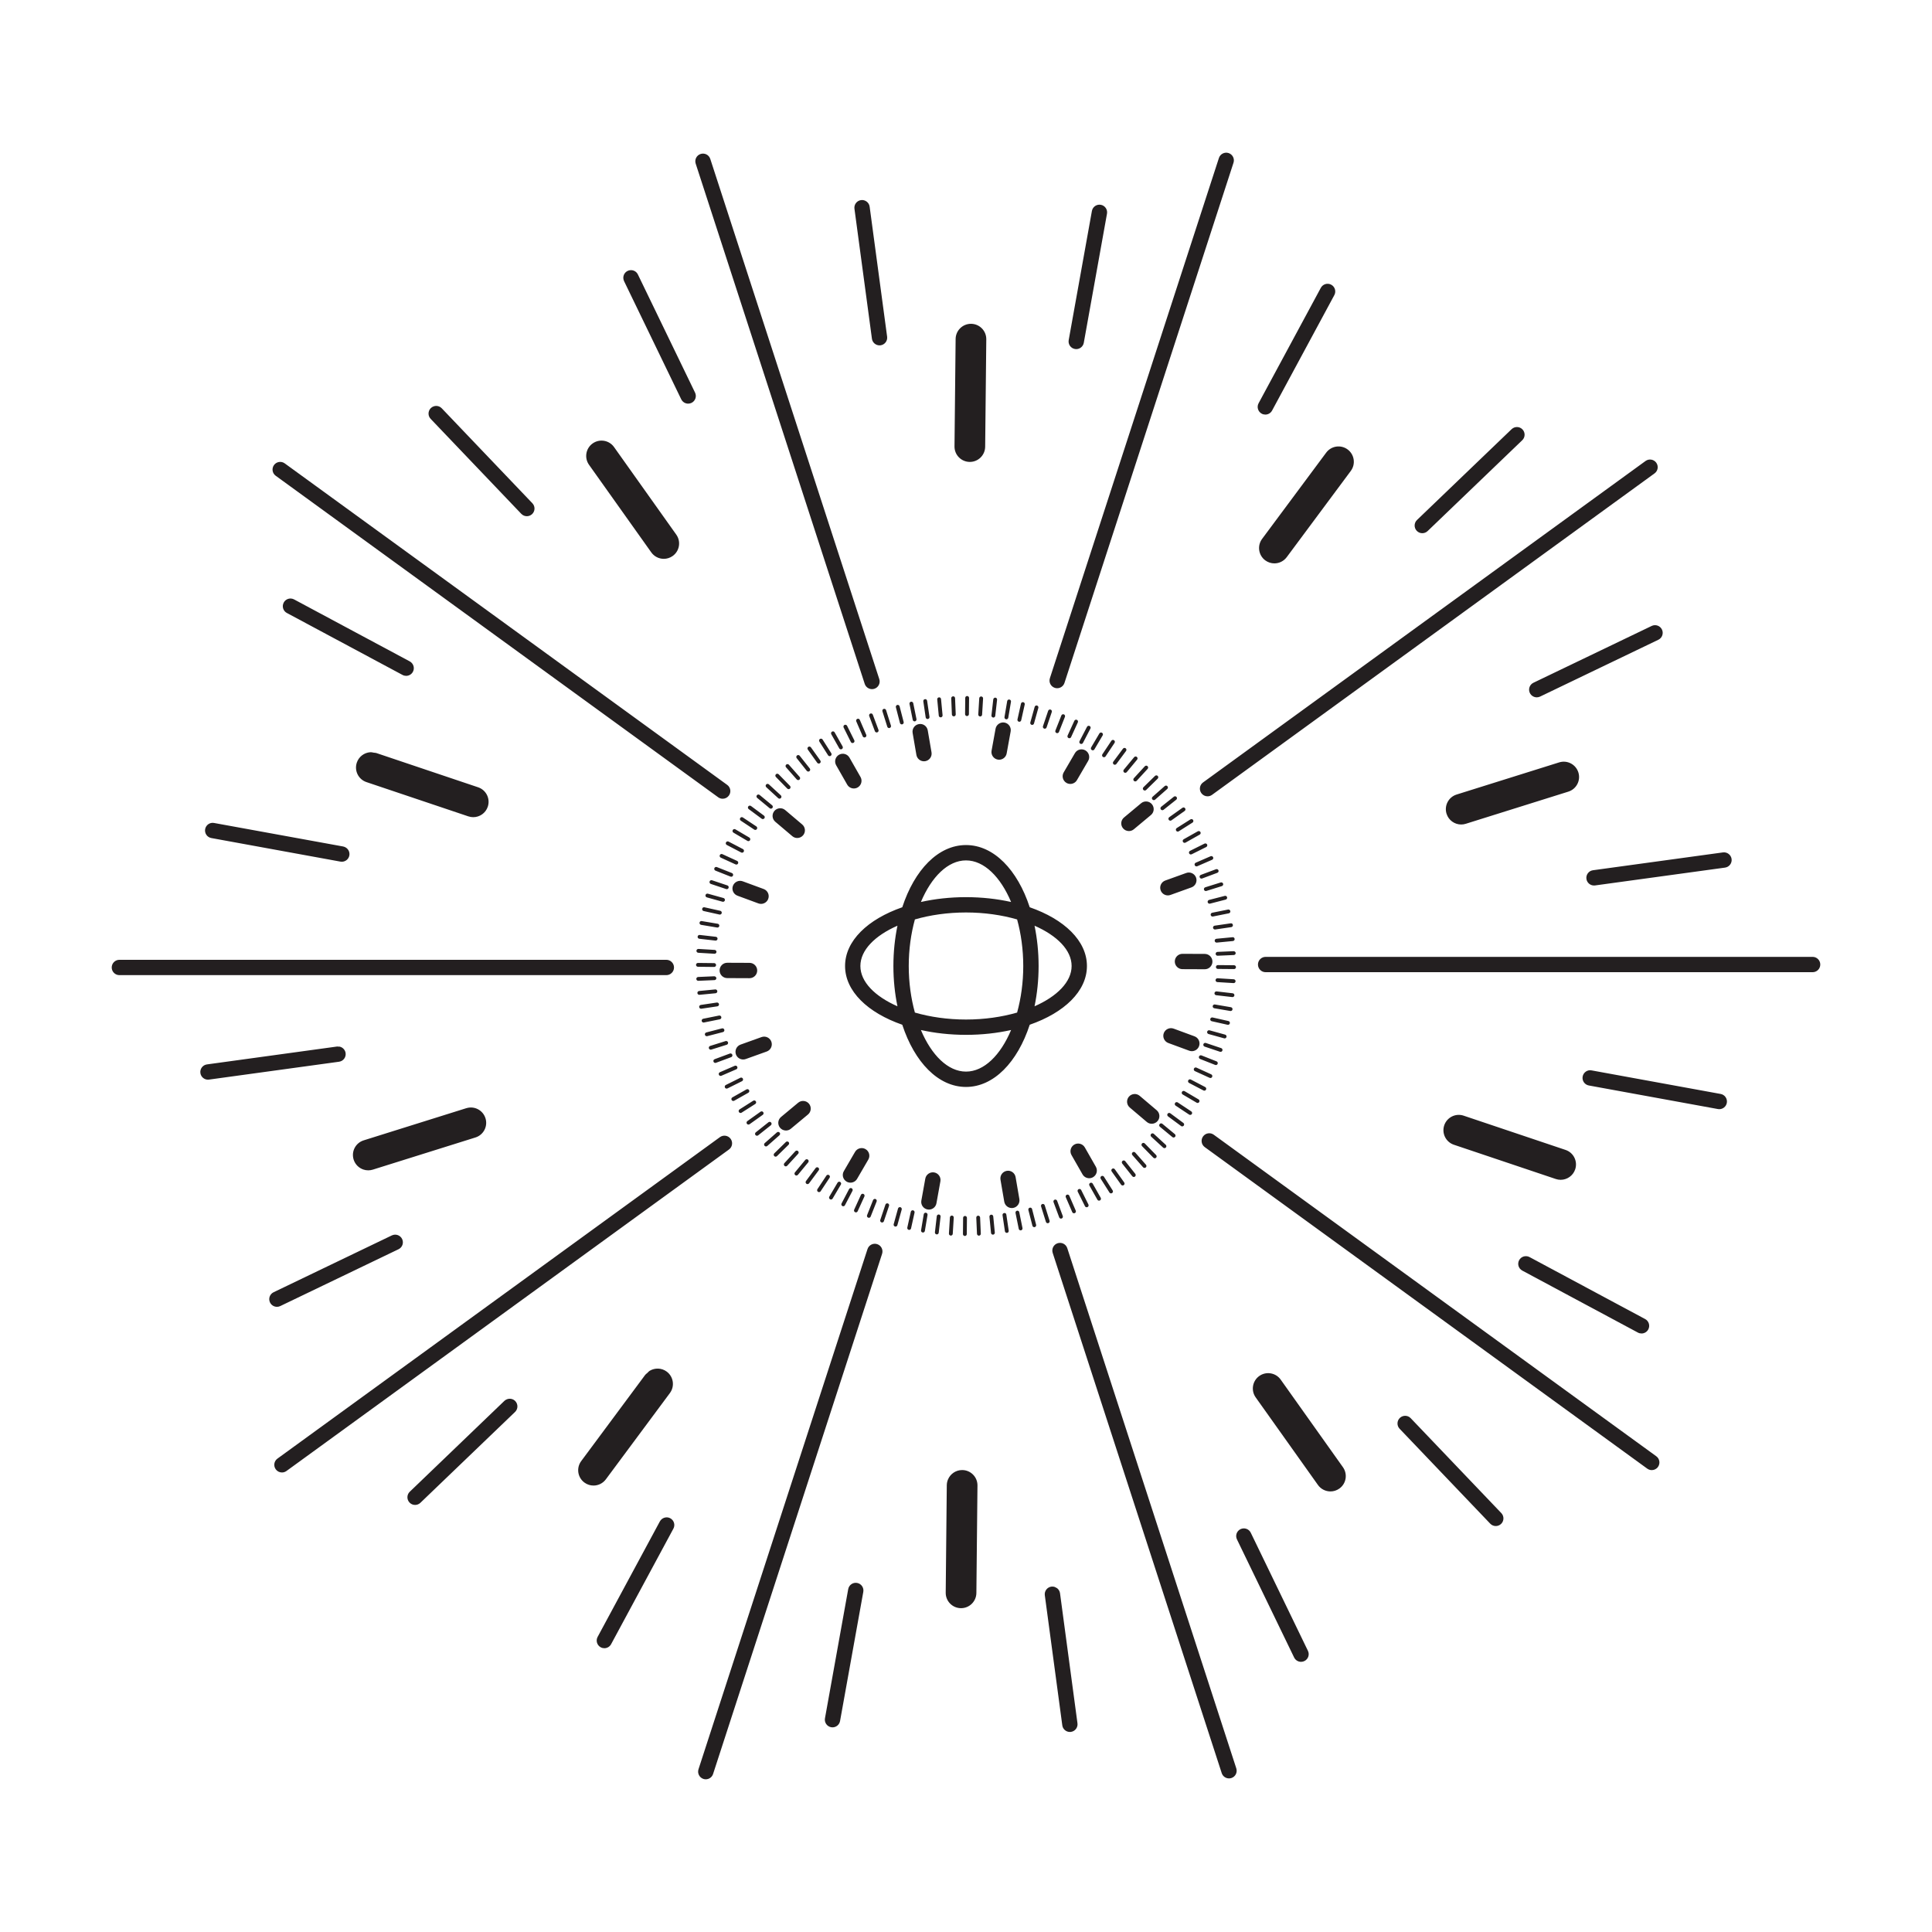 <?xml version="1.0" encoding="utf-8"?>
<!-- Generator: Adobe Illustrator 16.0.0, SVG Export Plug-In . SVG Version: 6.00 Build 0)  -->
<!DOCTYPE svg PUBLIC "-//W3C//DTD SVG 1.1//EN" "http://www.w3.org/Graphics/SVG/1.1/DTD/svg11.dtd">
<svg version="1.1" id="Layer_1" xmlns="http://www.w3.org/2000/svg" xmlns:xlink="http://www.w3.org/1999/xlink" x="0px" y="0px"
	 width="126px" height="126px" viewBox="0 0 126 126" enable-background="new 0 0 126 126" xml:space="preserve">
<path fill="#231F20" d="M17.98,31.027c-0.224-0.162-0.272-0.475-0.11-0.698c0.163-0.224,0.476-0.271,0.698-0.11l28.858,20.969
	c0.224,0.162,0.272,0.475,0.11,0.698c-0.098,0.135-0.25,0.206-0.404,0.206c-0.103,0-0.205-0.031-0.294-0.096L17.98,31.027z
	 M56.394,44.598c0.068,0.211,0.265,0.346,0.476,0.346c0.051,0,0.104-0.008,0.154-0.024c0.263-0.085,0.406-0.368,0.321-0.63
	L46.322,10.363c-0.085-0.263-0.366-0.406-0.63-0.321c-0.263,0.085-0.406,0.368-0.321,0.63L56.394,44.598z M68.792,44.86
	c0.051,0.017,0.104,0.024,0.154,0.024c0.211,0,0.407-0.134,0.476-0.346l11.024-33.926c0.085-0.262-0.059-0.544-0.321-0.63
	c-0.262-0.084-0.545,0.059-0.63,0.321L68.471,44.23C68.386,44.493,68.529,44.775,68.792,44.86z M78.349,51.728
	c0.098,0.135,0.25,0.206,0.404,0.206c0.103,0,0.205-0.031,0.294-0.096l28.859-20.965c0.224-0.162,0.272-0.475,0.11-0.698
	s-0.476-0.272-0.698-0.11L78.459,51.029C78.235,51.191,78.187,51.504,78.349,51.728z M118.214,62.404H82.541
	c-0.276,0-0.5,0.224-0.5,0.5s0.224,0.5,0.5,0.5h35.673c0.276,0,0.5-0.224,0.5-0.5S118.49,62.404,118.214,62.404z M79.159,74.004
	c-0.222-0.162-0.535-0.115-0.698,0.11c-0.162,0.224-0.113,0.536,0.11,0.698l28.859,20.969c0.089,0.064,0.191,0.096,0.294,0.096
	c0.154,0,0.307-0.071,0.404-0.206c0.162-0.224,0.113-0.536-0.11-0.698L79.159,74.004z M69.605,81.402
	c-0.085-0.262-0.366-0.406-0.63-0.321c-0.263,0.085-0.406,0.368-0.321,0.63l11.023,33.926c0.068,0.211,0.265,0.346,0.476,0.346
	c0.051,0,0.104-0.008,0.154-0.024c0.263-0.085,0.406-0.368,0.321-0.63L69.605,81.402z M57.207,81.14
	c-0.262-0.086-0.545,0.059-0.63,0.321l-11.023,33.926c-0.085,0.262,0.059,0.544,0.321,0.63c0.051,0.017,0.104,0.024,0.154,0.024
	c0.211,0,0.407-0.134,0.476-0.346L57.528,81.77C57.613,81.507,57.47,81.225,57.207,81.14z M47.65,74.271
	c-0.162-0.224-0.476-0.271-0.698-0.11L18.094,95.127c-0.224,0.162-0.272,0.475-0.11,0.698c0.098,0.135,0.25,0.206,0.404,0.206
	c0.103,0,0.205-0.031,0.294-0.096L47.54,74.969C47.764,74.807,47.813,74.494,47.65,74.271z M43.957,63.096
	c0-0.276-0.224-0.5-0.5-0.5H7.786c-0.276,0-0.5,0.224-0.5,0.5s0.224,0.5,0.5,0.5h35.671C43.733,63.596,43.957,63.372,43.957,63.096z
	 M23.063,75.625c0.101,0.32,0.348,0.555,0.645,0.652c0.099,0.032,0.203,0.049,0.31,0.049c0.099,0,0.199-0.015,0.299-0.046
	l6.69-2.097c0.527-0.165,0.82-0.726,0.655-1.253s-0.725-0.823-1.253-0.655l-0.002,0c-0.001,0-0.002,0-0.003,0l-6.686,2.096
	c-0.132,0.041-0.249,0.107-0.348,0.191c-0.198,0.168-0.324,0.408-0.349,0.667C23.01,75.358,23.022,75.493,23.063,75.625z
	 M23.898,51.006l6.642,2.234c0.002,0,0.004,0,0.006,0.001l0,0c0.105,0.036,0.213,0.053,0.318,0.053c0.418,0,0.808-0.264,0.948-0.682
	c0.176-0.523-0.106-1.091-0.63-1.267l-3.368-1.133l-3.277-1.103c-0.049-0.016-0.098-0.01-0.147-0.019
	c-0.083-0.014-0.166-0.037-0.247-0.031c-0.39,0.029-0.74,0.286-0.873,0.678C23.094,50.263,23.375,50.83,23.898,51.006z
	 M42.475,36.025c0.195,0.274,0.504,0.421,0.816,0.421c0.2,0,0.402-0.06,0.578-0.185c0.45-0.32,0.556-0.944,0.236-1.394l-4.059-5.711
	c-0.32-0.45-0.944-0.555-1.395-0.236c-0.45,0.32-0.556,0.944-0.236,1.394L42.475,36.025z M63.239,30.125c0.004,0,0.008,0,0.011,0
	c0.548,0,0.994-0.441,1-0.99l0.073-7.007c0.006-0.552-0.438-1.004-0.989-1.01c-0.004,0-0.008,0-0.011,0c-0.548,0-0.994,0.441-1,0.99
	l-0.073,7.007C62.244,29.667,62.688,30.119,63.239,30.125z M82.31,35.146c-0.329,0.443-0.237,1.069,0.206,1.399
	c0.18,0.133,0.389,0.197,0.596,0.197c0.306,0,0.607-0.14,0.804-0.404l4.18-5.626c0.329-0.443,0.237-1.069-0.206-1.399
	c-0.444-0.33-1.07-0.236-1.399,0.207L82.31,35.146z M101.684,49.721l-6.689,2.097c-0.527,0.165-0.82,0.726-0.655,1.253
	c0.134,0.427,0.528,0.701,0.954,0.701c0.099,0,0.199-0.015,0.299-0.046l6.689-2.097c0.527-0.165,0.82-0.726,0.655-1.253
	C102.771,49.849,102.212,49.555,101.684,49.721z M102.101,74.995l-6.645-2.234c-0.522-0.176-1.09,0.106-1.267,0.629
	c-0.176,0.523,0.106,1.091,0.63,1.267l6.645,2.234c0.105,0.036,0.213,0.053,0.318,0.053c0.418,0,0.808-0.264,0.948-0.682
	C102.906,75.738,102.624,75.17,102.101,74.995z M87.583,95.687l-1.443-2.03l-2.617-3.683c-0.16-0.225-0.396-0.364-0.649-0.406
	c-0.252-0.043-0.521,0.01-0.746,0.17c-0.45,0.32-0.556,0.944-0.236,1.395l4.062,5.714c0.195,0.274,0.504,0.42,0.816,0.42
	c0.2,0,0.402-0.06,0.578-0.185c0.226-0.16,0.364-0.396,0.407-0.648C87.796,96.181,87.742,95.912,87.583,95.687z M62.758,95.873
	c-0.003,0-0.007,0-0.01,0c-0.411,0-0.765,0.249-0.918,0.604c-0.052,0.119-0.082,0.25-0.083,0.387l-0.07,7.007
	c-0.006,0.552,0.438,1.005,0.99,1.01c0.003,0,0.007,0,0.01,0c0.548,0,0.994-0.441,1-0.99l0.071-7.009
	C63.754,96.331,63.311,95.879,62.758,95.873z M43.689,90.852c0.329-0.443,0.236-1.07-0.207-1.399
	c-0.332-0.247-0.768-0.256-1.104-0.057c-0.063,0.038-0.113,0.099-0.169,0.152c-0.041,0.039-0.09,0.065-0.125,0.112v0
	c-0.001,0-0.002,0.001-0.002,0.001l-4.177,5.627c-0.165,0.222-0.224,0.489-0.187,0.742c0.038,0.253,0.172,0.492,0.394,0.657
	c0.179,0.133,0.388,0.197,0.595,0.197c0.306,0,0.607-0.14,0.804-0.404L43.689,90.852z M18.708,39.976l7.544,4.042
	c0.075,0.04,0.156,0.059,0.236,0.059c0.178,0,0.351-0.096,0.44-0.264c0.099-0.184,0.07-0.401-0.054-0.553
	c-0.041-0.051-0.093-0.096-0.154-0.128l-7.54-4.039c-0.061-0.032-0.125-0.051-0.189-0.057c-0.193-0.018-0.39,0.079-0.487,0.262
	c-0.033,0.061-0.052,0.125-0.058,0.19C18.429,39.683,18.525,39.878,18.708,39.976z M70.101,22.76c0.03,0.005,0.061,0.008,0.09,0.008
	c0.237,0,0.447-0.17,0.491-0.412l1.513-8.419c0.049-0.272-0.132-0.532-0.403-0.581c-0.275-0.047-0.531,0.132-0.581,0.404
	l-1.513,8.419C69.648,22.452,69.829,22.711,70.101,22.76z M92.758,34.774c0.125,0,0.249-0.046,0.347-0.139l6.172-5.924
	c0.199-0.191,0.205-0.508,0.014-0.707c-0.19-0.2-0.507-0.205-0.707-0.015l-6.172,5.924c-0.199,0.191-0.205,0.508-0.014,0.707
	C92.495,34.723,92.626,34.774,92.758,34.774z M103.462,57.318c0.034,0.25,0.248,0.432,0.494,0.432c0.023,0,0.046-0.001,0.069-0.004
	l8.478-1.163c0.273-0.038,0.465-0.29,0.427-0.563c-0.038-0.274-0.295-0.465-0.563-0.428l-8.478,1.163
	C103.615,56.792,103.424,57.045,103.462,57.318z M99.074,82.187c-0.131,0.244-0.039,0.546,0.204,0.677l7.542,4.043
	c0.075,0.04,0.156,0.059,0.236,0.059c0.178,0,0.351-0.096,0.44-0.264c0.131-0.244,0.039-0.546-0.204-0.677l-7.542-4.043
	C99.509,81.853,99.204,81.943,99.074,82.187z M81.571,99.959c-0.121-0.249-0.418-0.35-0.668-0.232
	c-0.249,0.121-0.353,0.419-0.232,0.668l3.729,7.703c0.087,0.178,0.265,0.282,0.45,0.282c0.073,0,0.147-0.016,0.218-0.05
	c0.249-0.121,0.353-0.419,0.232-0.668L81.571,99.959z M55.899,103.235c-0.273-0.049-0.532,0.132-0.581,0.404l-1.516,8.425
	c-0.049,0.271,0.132,0.532,0.403,0.581c0.03,0.005,0.06,0.008,0.09,0.008c0.237,0,0.447-0.169,0.491-0.412l1.516-8.423v-0.001l0,0
	C56.352,103.544,56.171,103.284,55.899,103.235z M33.066,91.256c-0.063,0.023-0.121,0.058-0.172,0.106l-6.17,5.925
	c-0.199,0.191-0.205,0.508-0.014,0.707c0.098,0.103,0.229,0.154,0.36,0.154c0.125,0,0.249-0.046,0.347-0.139l6.174-5.926
	c0.199-0.191,0.205-0.508,0.014-0.707C33.463,91.226,33.249,91.187,33.066,91.256z M22.54,68.68
	c-0.028-0.208-0.183-0.368-0.372-0.417c-0.032-0.009-0.066-0.004-0.101-0.005c-0.03-0.001-0.06-0.01-0.091-0.005h-0.001
	c0,0-0.001,0-0.002,0l-8.477,1.165c-0.273,0.037-0.465,0.29-0.427,0.563c0.034,0.25,0.249,0.432,0.494,0.432
	c0.023,0,0.046-0.001,0.069-0.005l8.479-1.165C22.387,69.206,22.578,68.953,22.54,68.68z M40.701,18.337l3.726,7.702
	c0,0,0.001,0.001,0.001,0.001l0.002,0.003c0.087,0.178,0.265,0.282,0.45,0.282c0.073,0,0.147-0.016,0.218-0.05
	c0.249-0.121,0.353-0.419,0.232-0.668l-3.729-7.707c-0.09-0.187-0.28-0.291-0.476-0.281c-0.064,0.003-0.13,0.019-0.192,0.049
	c-0.187,0.09-0.292,0.281-0.281,0.476C40.655,18.21,40.671,18.275,40.701,18.337z M68.936,103.574
	c-0.014-0.01-0.031-0.014-0.046-0.022c-0.04-0.024-0.08-0.049-0.125-0.062c-0.063-0.018-0.129-0.023-0.196-0.015
	c-0.273,0.037-0.466,0.289-0.429,0.562l1.14,8.483c0.033,0.251,0.248,0.434,0.494,0.434c0.022,0,0.045-0.001,0.067-0.004
	c0.273-0.037,0.466-0.289,0.429-0.562l-1.138-8.482C69.113,103.768,69.039,103.652,68.936,103.574z M57.36,22.524
	c0.022,0,0.045-0.001,0.067-0.004c0.273-0.037,0.466-0.289,0.429-0.562l-1.14-8.479c-0.036-0.275-0.293-0.465-0.562-0.429
	c-0.273,0.037-0.466,0.289-0.429,0.562l1.14,8.479C56.899,22.342,57.114,22.524,57.36,22.524z M82.285,26.978
	c0.075,0.041,0.157,0.06,0.237,0.06c0.178,0,0.35-0.095,0.44-0.263l4.06-7.53c0.131-0.243,0.04-0.546-0.203-0.677
	c-0.242-0.133-0.546-0.041-0.678,0.203l-4.06,7.53C81.951,26.544,82.042,26.847,82.285,26.978z M107.72,40.821l-7.713,3.706
	c-0.249,0.12-0.354,0.418-0.234,0.667c0.087,0.179,0.266,0.284,0.451,0.284c0.073,0,0.146-0.016,0.217-0.049l7.713-3.706
	c0.249-0.12,0.354-0.418,0.234-0.667C108.268,40.806,107.969,40.703,107.72,40.821z M112.217,71.345l-8.419-1.537
	c-0.269-0.055-0.532,0.13-0.582,0.402c-0.049,0.271,0.131,0.532,0.402,0.582l8.419,1.537c0.03,0.006,0.061,0.008,0.091,0.008
	c0.236,0,0.447-0.169,0.491-0.41C112.668,71.655,112.488,71.394,112.217,71.345z M92.002,92.49c-0.189-0.2-0.506-0.207-0.707-0.017
	c-0.199,0.191-0.207,0.507-0.016,0.707l5.91,6.19c0.098,0.103,0.229,0.155,0.361,0.155c0.124,0,0.248-0.046,0.346-0.138
	c0.199-0.191,0.207-0.507,0.016-0.707L92.002,92.49z M43.715,99.018c-0.181-0.098-0.398-0.071-0.552,0.052
	c-0.052,0.041-0.096,0.092-0.129,0.154l-4.059,7.531c-0.131,0.243-0.04,0.546,0.203,0.677c0.075,0.041,0.157,0.06,0.237,0.06
	c0.178,0,0.35-0.095,0.44-0.263l4.062-7.534C44.049,99.452,43.958,99.149,43.715,99.018z M18.277,85.179l7.715-3.708
	c0.249-0.12,0.354-0.418,0.233-0.667s-0.417-0.352-0.667-0.234l-0.001,0c0,0-0.001,0-0.002,0l-7.712,3.707
	c-0.249,0.12-0.354,0.418-0.233,0.667c0.086,0.179,0.265,0.283,0.45,0.283C18.134,85.229,18.207,85.213,18.277,85.179z
	 M13.782,54.655l8.42,1.537c0.03,0.006,0.061,0.008,0.091,0.008c0.236,0,0.447-0.169,0.491-0.41
	c0.036-0.204-0.056-0.401-0.219-0.508c-0.056-0.037-0.118-0.064-0.188-0.077l-8.416-1.533c-0.269-0.053-0.532,0.129-0.582,0.402
	C13.331,54.346,13.511,54.606,13.782,54.655z M28.087,27.318l5.907,6.19c0,0,0.001,0,0.002,0.001l0.002,0.002
	c0.098,0.103,0.229,0.155,0.361,0.155c0.124,0,0.248-0.046,0.345-0.138c0.2-0.191,0.208-0.507,0.017-0.707l-5.911-6.193
	c-0.095-0.1-0.222-0.152-0.35-0.155c-0.063-0.001-0.128,0.009-0.188,0.033c-0.062,0.023-0.119,0.058-0.169,0.105
	c-0.149,0.143-0.191,0.357-0.122,0.539C28.004,27.211,28.039,27.269,28.087,27.318z M46.945,55.767
	c-0.029,0.063-0.002,0.137,0.062,0.166l0.963,0.441c0.017,0.008,0.034,0.011,0.052,0.011c0.047,0,0.093-0.027,0.113-0.073
	c0.029-0.063,0.002-0.137-0.062-0.166l-0.963-0.441C47.05,55.677,46.974,55.705,46.945,55.767z M50.604,50.495
	c-0.049,0.048-0.05,0.127-0.002,0.177l0.74,0.757c0.025,0.025,0.058,0.038,0.09,0.038c0.031,0,0.063-0.012,0.088-0.036
	c0.049-0.048,0.05-0.127,0.002-0.177l-0.74-0.757C50.731,50.448,50.654,50.447,50.604,50.495z M56.379,48.095
	c0.017,0,0.033-0.003,0.05-0.01c0.063-0.027,0.093-0.101,0.065-0.164l-0.42-0.973c-0.027-0.064-0.1-0.092-0.165-0.065
	c-0.063,0.027-0.093,0.101-0.065,0.164l0.42,0.973C56.284,48.066,56.331,48.095,56.379,48.095z M62.205,46.719
	c0.002,0,0.003,0,0.005,0c0.069-0.003,0.123-0.061,0.12-0.13l-0.043-1.057c-0.004-0.069-0.054-0.126-0.13-0.12
	c-0.069,0.003-0.123,0.061-0.12,0.13l0.043,1.057C62.083,46.666,62.139,46.719,62.205,46.719z M68.098,47.518
	c0.014,0.004,0.026,0.006,0.04,0.006c0.052,0,0.101-0.033,0.118-0.085l0.339-1.003c0.022-0.065-0.013-0.136-0.078-0.159
	c-0.063-0.02-0.136,0.013-0.158,0.079l-0.339,1.003C67.997,47.425,68.032,47.496,68.098,47.518z M73.966,49.381l-0.675,0.815
	c-0.044,0.053-0.036,0.132,0.017,0.176c0.023,0.02,0.052,0.029,0.08,0.029c0.036,0,0.071-0.016,0.097-0.045l0.675-0.815
	c0.044-0.053,0.036-0.132-0.017-0.176C74.089,49.32,74.011,49.328,73.966,49.381z M78.118,54.215l-0.922,0.52
	c-0.06,0.034-0.081,0.11-0.048,0.17c0.023,0.041,0.065,0.063,0.109,0.063c0.021,0,0.042-0.005,0.062-0.016l0.922-0.52
	c0.06-0.034,0.081-0.11,0.048-0.17C78.255,54.204,78.18,54.182,78.118,54.215z M80.263,60.217l-1.047,0.153
	c-0.067,0.01-0.115,0.073-0.105,0.142c0.01,0.062,0.063,0.107,0.124,0.107c0.006,0,0.012,0,0.019-0.001l1.047-0.153
	c0.067-0.01,0.115-0.073,0.105-0.142C80.395,60.255,80.341,60.205,80.263,60.217z M80.086,66.836c0.058,0,0.108-0.04,0.122-0.098
	c0.015-0.067-0.027-0.134-0.095-0.149l-1.033-0.232c-0.063-0.014-0.134,0.028-0.149,0.095c-0.015,0.067,0.027,0.134,0.095,0.149
	l1.033,0.232C80.067,66.835,80.077,66.836,80.086,66.836z M77.623,72.712c0.04,0,0.08-0.02,0.104-0.056
	c0.038-0.057,0.022-0.135-0.035-0.173l-0.883-0.585c-0.059-0.039-0.136-0.023-0.174,0.035c-0.038,0.057-0.022,0.135,0.035,0.173
	l0.883,0.585C77.575,72.705,77.6,72.712,77.623,72.712z M73.216,77.314c0.025,0,0.051-0.007,0.072-0.023
	c0.057-0.04,0.069-0.118,0.029-0.174l-0.612-0.861c-0.041-0.058-0.12-0.069-0.174-0.03c-0.057,0.04-0.069,0.118-0.029,0.174
	l0.612,0.861C73.139,77.296,73.177,77.314,73.216,77.314z M67.158,78.762c-0.066,0.017-0.107,0.085-0.09,0.152l0.263,1.025
	c0.015,0.056,0.065,0.094,0.121,0.094c0.01,0,0.021-0.001,0.031-0.004c0.066-0.017,0.107-0.085,0.09-0.152l-0.263-1.025
	C67.293,78.785,67.229,78.744,67.158,78.762z M61.233,79.206c-0.067-0.007-0.131,0.041-0.139,0.11l-0.121,1.05
	c-0.008,0.068,0.041,0.13,0.109,0.138c0.005,0,0.01,0.001,0.015,0.001c0.063,0,0.117-0.047,0.124-0.111l0.121-1.05
	C61.351,79.276,61.302,79.214,61.233,79.206z M54.995,78.669c0.045,0,0.089-0.024,0.11-0.067l0.491-0.938
	c0.032-0.061,0.009-0.137-0.053-0.169c-0.06-0.032-0.137-0.008-0.168,0.053l-0.491,0.938c-0.032,0.061-0.009,0.137,0.053,0.169
	C54.956,78.665,54.976,78.669,54.995,78.669z M49.957,74.768c0.029,0,0.059-0.01,0.083-0.031l0.793-0.698
	c0.052-0.045,0.057-0.125,0.011-0.176c-0.046-0.053-0.125-0.057-0.177-0.011l-0.793,0.698c-0.052,0.045-0.057,0.125-0.011,0.176
	C49.888,74.753,49.923,74.768,49.957,74.768z M46.694,69.313l0.992-0.368c0.064-0.024,0.098-0.096,0.073-0.161
	c-0.024-0.064-0.096-0.099-0.161-0.074l-0.992,0.368c-0.064,0.024-0.098,0.096-0.073,0.161c0.019,0.05,0.066,0.082,0.117,0.082
	C46.665,69.32,46.68,69.318,46.694,69.313z M45.517,63.05l1.057,0.012h0.001c0.068,0,0.124-0.055,0.125-0.124
	c0.001-0.069-0.055-0.125-0.124-0.126L45.519,62.8h-0.001c-0.068,0-0.124,0.055-0.125,0.124
	C45.392,62.993,45.447,63.049,45.517,63.05z M46.589,56.618c-0.025,0.064,0.006,0.137,0.07,0.162l0.984,0.39
	c0.015,0.006,0.03,0.009,0.046,0.009c0.05,0,0.097-0.03,0.116-0.079c0.025-0.064-0.006-0.137-0.07-0.162l-0.984-0.39
	C46.69,56.523,46.615,56.554,46.589,56.618z M49.967,51.162c-0.047,0.051-0.044,0.13,0.007,0.177l0.779,0.716
	c0.024,0.022,0.055,0.033,0.085,0.033c0.034,0,0.067-0.014,0.092-0.041c0.047-0.051,0.044-0.13-0.007-0.177l-0.779-0.716
	C50.092,51.108,50.014,51.111,49.967,51.162z M55.602,48.46c0.019,0,0.038-0.004,0.056-0.013c0.062-0.031,0.087-0.105,0.057-0.167
	l-0.471-0.946c-0.031-0.062-0.106-0.085-0.168-0.056c-0.062,0.031-0.087,0.105-0.057,0.167l0.471,0.946
	C55.512,48.435,55.556,48.46,55.602,48.46z M61.348,46.783c0.004,0,0.008,0,0.012,0c0.068-0.006,0.119-0.067,0.112-0.136l-0.1-1.054
	c-0.007-0.069-0.066-0.125-0.136-0.113c-0.068,0.006-0.119,0.067-0.112,0.136l0.1,1.054C61.229,46.735,61.284,46.783,61.348,46.783z
	 M67.281,47.272c0.011,0.003,0.022,0.004,0.033,0.004c0.055,0,0.104-0.036,0.12-0.091l0.284-1.018
	c0.019-0.066-0.02-0.136-0.087-0.154c-0.065-0.019-0.135,0.021-0.153,0.087l-0.284,1.018C67.176,47.184,67.214,47.253,67.281,47.272
	z M73.237,48.827l-0.631,0.849c-0.041,0.056-0.029,0.134,0.026,0.175c0.022,0.017,0.048,0.025,0.074,0.025
	c0.038,0,0.076-0.018,0.101-0.05l0.631-0.849c0.041-0.056,0.029-0.134-0.026-0.175C73.357,48.76,73.279,48.771,73.237,48.827z
	 M77.638,53.438l-0.894,0.566c-0.058,0.037-0.075,0.114-0.038,0.172c0.023,0.038,0.064,0.058,0.105,0.058
	c0.023,0,0.046-0.006,0.067-0.02l0.894-0.566c0.058-0.037,0.075-0.114,0.038-0.172C77.774,53.417,77.697,53.402,77.638,53.438z
	 M80.093,59.318l-1.037,0.208c-0.067,0.014-0.111,0.08-0.098,0.147c0.012,0.06,0.063,0.101,0.122,0.101
	c0.008,0,0.017-0.001,0.024-0.002l1.037-0.208c0.067-0.014,0.111-0.08,0.098-0.147S80.156,59.306,80.093,59.318z M80.257,65.936
	c0.06,0,0.113-0.043,0.123-0.104c0.012-0.068-0.034-0.133-0.103-0.144l-1.043-0.178c-0.066-0.014-0.133,0.034-0.144,0.102
	c-0.012,0.068,0.034,0.133,0.103,0.144l1.043,0.178C80.243,65.935,80.25,65.936,80.257,65.936z M78.104,71.932
	c0.043,0,0.084-0.022,0.107-0.062c0.035-0.06,0.016-0.136-0.044-0.171l-0.91-0.536c-0.06-0.035-0.137-0.015-0.171,0.044
	c-0.035,0.06-0.016,0.136,0.044,0.171l0.91,0.536C78.06,71.926,78.082,71.932,78.104,71.932z M73.943,76.76
	c0.027,0,0.055-0.009,0.077-0.027c0.055-0.043,0.063-0.122,0.021-0.176l-0.656-0.828c-0.042-0.055-0.121-0.063-0.175-0.021
	c-0.055,0.043-0.063,0.122-0.021,0.176l0.656,0.828C73.87,76.744,73.906,76.76,73.943,76.76z M68.331,79.776
	c0.013,0,0.025-0.002,0.037-0.006c0.066-0.021,0.103-0.091,0.082-0.157l-0.316-1.009c-0.021-0.066-0.096-0.101-0.156-0.082
	c-0.066,0.021-0.103,0.091-0.082,0.157l0.316,1.009C68.229,79.742,68.278,79.776,68.331,79.776z M61.951,79.393l-0.065,1.056
	c-0.004,0.069,0.049,0.128,0.117,0.133c0.003,0,0.005,0,0.008,0c0.065,0,0.121-0.051,0.125-0.117l0.065-1.056
	c0.004-0.069-0.049-0.128-0.117-0.133C62.016,79.277,61.956,79.323,61.951,79.393z M56.147,77.927l-0.44,0.964
	c-0.029,0.063-0.001,0.137,0.062,0.166c0.017,0.008,0.034,0.011,0.052,0.011c0.047,0,0.093-0.027,0.113-0.073l0.44-0.964
	c0.029-0.063,0.001-0.137-0.062-0.166C56.252,77.836,56.176,77.863,56.147,77.927z M50.584,75.435c0.031,0,0.063-0.012,0.088-0.036
	l0.756-0.741c0.049-0.048,0.05-0.127,0.001-0.177c-0.048-0.049-0.127-0.05-0.177-0.002l-0.756,0.741
	c-0.049,0.048-0.05,0.127-0.001,0.177C50.52,75.422,50.552,75.435,50.584,75.435z M46.998,70.168c0.017,0,0.033-0.003,0.05-0.01
	l0.971-0.42c0.063-0.027,0.093-0.101,0.064-0.165c-0.026-0.063-0.099-0.091-0.164-0.065l-0.971,0.42
	c-0.063,0.027-0.093,0.101-0.064,0.165C46.903,70.14,46.95,70.168,46.998,70.168z M45.537,63.966c0.002,0,0.004,0,0.006,0
	L46.6,63.92c0.068-0.003,0.122-0.062,0.119-0.13c-0.003-0.069-0.071-0.114-0.131-0.12l-1.057,0.046
	c-0.068,0.003-0.122,0.062-0.119,0.13C45.415,63.914,45.471,63.966,45.537,63.966z M46.278,57.488
	c-0.022,0.065,0.013,0.136,0.078,0.158l1.003,0.336c0.014,0.004,0.027,0.006,0.04,0.006c0.053,0,0.101-0.033,0.118-0.085
	c0.022-0.065-0.013-0.136-0.078-0.158l-1.003-0.336C46.366,57.386,46.301,57.423,46.278,57.488z M49.364,51.861
	c-0.044,0.053-0.036,0.132,0.017,0.176l0.815,0.674c0.023,0.02,0.052,0.029,0.08,0.029c0.036,0,0.071-0.016,0.097-0.045
	c0.044-0.053,0.036-0.132-0.017-0.176l-0.815-0.674C49.488,51.8,49.409,51.808,49.364,51.861z M54.734,48.806
	c0.023,0.041,0.065,0.063,0.109,0.063c0.021,0,0.042-0.005,0.062-0.016c0.06-0.034,0.081-0.11,0.048-0.17l-0.52-0.922
	c-0.034-0.06-0.108-0.081-0.171-0.047c-0.06,0.034-0.081,0.11-0.048,0.17L54.734,48.806z M60.494,46.893
	c0.006,0,0.012,0,0.019-0.001c0.068-0.01,0.115-0.073,0.105-0.142l-0.154-1.047c-0.011-0.068-0.068-0.12-0.143-0.105
	c-0.068,0.01-0.115,0.073-0.105,0.142l0.154,1.047C60.38,46.848,60.433,46.893,60.494,46.893z M66.451,47.069
	c0.009,0.002,0.019,0.003,0.027,0.003c0.058,0,0.109-0.04,0.122-0.098l0.23-1.031c0.015-0.067-0.027-0.134-0.095-0.149
	c-0.064-0.015-0.135,0.028-0.149,0.095l-0.23,1.031C66.342,46.987,66.384,47.054,66.451,47.069z M72.481,48.311l-0.586,0.88
	c-0.038,0.058-0.022,0.135,0.035,0.173c0.021,0.014,0.046,0.021,0.069,0.021c0.04,0,0.08-0.02,0.104-0.056l0.586-0.88
	c0.038-0.058,0.022-0.135-0.035-0.173C72.597,48.237,72.521,48.253,72.481,48.311z M77.116,52.683l-0.862,0.613
	c-0.057,0.04-0.069,0.118-0.029,0.174c0.024,0.035,0.063,0.053,0.102,0.053c0.025,0,0.051-0.007,0.072-0.023l0.862-0.613
	c0.057-0.04,0.069-0.118,0.029-0.174C77.249,52.655,77.17,52.643,77.116,52.683z M79.876,58.427l-1.024,0.264
	c-0.066,0.017-0.107,0.085-0.09,0.152c0.015,0.056,0.065,0.094,0.121,0.094c0.01,0,0.021-0.001,0.031-0.004l1.024-0.264
	c0.066-0.017,0.107-0.085,0.09-0.152C80.011,58.451,79.948,58.409,79.876,58.427z M80.504,64.918
	c0.008-0.069-0.041-0.131-0.109-0.139l-1.051-0.122c-0.065-0.006-0.131,0.041-0.139,0.109c-0.008,0.069,0.041,0.131,0.109,0.139
	l1.051,0.122c0.005,0,0.01,0.001,0.015,0.001C80.442,65.028,80.497,64.981,80.504,64.918z M78.543,71.13
	c0.045,0,0.089-0.024,0.11-0.067c0.032-0.062,0.009-0.137-0.053-0.169l-0.938-0.49c-0.061-0.031-0.137-0.008-0.168,0.053
	c-0.032,0.062-0.009,0.137,0.053,0.169l0.938,0.49C78.504,71.125,78.523,71.13,78.543,71.13z M74.643,76.168
	c0.029,0,0.059-0.01,0.083-0.031c0.052-0.046,0.057-0.125,0.011-0.176l-0.699-0.793c-0.046-0.053-0.124-0.057-0.177-0.011
	c-0.052,0.046-0.057,0.125-0.011,0.176l0.699,0.793C74.573,76.154,74.608,76.168,74.643,76.168z M68.782,78.24
	c-0.064,0.024-0.098,0.096-0.073,0.161l0.369,0.992c0.019,0.05,0.066,0.082,0.117,0.082c0.015,0,0.029-0.002,0.044-0.008
	c0.064-0.024,0.098-0.096,0.073-0.161l-0.369-0.992C68.919,78.249,68.848,78.215,68.782,78.24z M62.936,79.301
	c-0.068,0-0.124,0.055-0.125,0.124l-0.01,1.057c-0.001,0.069,0.055,0.125,0.124,0.126h0.001c0.068,0,0.124-0.055,0.125-0.124
	l0.01-1.057C63.062,79.358,63.006,79.301,62.936,79.301L62.936,79.301z M56.619,79.412c0.015,0.006,0.03,0.009,0.046,0.009
	c0.05,0,0.097-0.03,0.116-0.079l0.39-0.983c0.025-0.064-0.006-0.137-0.07-0.162c-0.061-0.024-0.136,0.006-0.162,0.07l-0.39,0.983
	C56.523,79.314,56.555,79.387,56.619,79.412z M51.247,76.068c0.034,0,0.067-0.014,0.092-0.041l0.715-0.78
	c0.047-0.051,0.044-0.13-0.008-0.177c-0.05-0.046-0.129-0.042-0.176,0.008l-0.715,0.78c-0.047,0.051-0.044,0.13,0.008,0.177
	C51.187,76.058,51.217,76.068,51.247,76.068z M47.39,70.996c0.019,0,0.038-0.004,0.056-0.013l0.946-0.471
	c0.062-0.031,0.087-0.105,0.057-0.167c-0.031-0.061-0.106-0.086-0.168-0.056l-0.946,0.471c-0.062,0.031-0.087,0.105-0.057,0.167
	C47.3,70.971,47.344,70.996,47.39,70.996z M45.606,64.879c0.004,0,0.008,0,0.012,0l1.052-0.102c0.069-0.007,0.119-0.068,0.112-0.137
	c-0.007-0.068-0.073-0.121-0.136-0.112l-1.052,0.102c-0.069,0.007-0.119,0.068-0.112,0.137
	C45.488,64.831,45.543,64.879,45.606,64.879z M46.013,58.371c-0.019,0.067,0.021,0.136,0.087,0.154l1.02,0.283
	c0.011,0.003,0.022,0.004,0.033,0.004c0.055,0,0.105-0.036,0.12-0.091c0.019-0.067-0.021-0.136-0.087-0.154l-1.02-0.283
	C46.1,58.266,46.03,58.305,46.013,58.371z M48.801,52.591c-0.041,0.055-0.029,0.133,0.026,0.175l0.849,0.629
	c0.022,0.017,0.048,0.024,0.074,0.024c0.038,0,0.076-0.018,0.101-0.051c0.041-0.055,0.029-0.133-0.026-0.175l-0.849-0.629
	C48.922,52.524,48.843,52.536,48.801,52.591z M53.475,48.192c-0.058,0.037-0.075,0.114-0.038,0.172l0.567,0.892
	c0.023,0.038,0.064,0.058,0.105,0.058c0.023,0,0.046-0.006,0.067-0.02c0.058-0.037,0.075-0.114,0.038-0.172l-0.567-0.892
	C53.611,48.172,53.534,48.157,53.475,48.192z M59.648,47.046c0.008,0,0.017-0.001,0.024-0.002c0.068-0.014,0.111-0.08,0.098-0.147
	l-0.21-1.036c-0.014-0.067-0.081-0.109-0.146-0.098c-0.068,0.014-0.111,0.08-0.098,0.147l0.21,1.036
	C59.538,47.005,59.59,47.046,59.648,47.046z M65.613,46.91c0.007,0.001,0.014,0.002,0.021,0.002c0.06,0,0.113-0.043,0.123-0.104
	l0.176-1.042c0.012-0.068-0.034-0.133-0.103-0.144c-0.067-0.015-0.133,0.034-0.144,0.102l-0.176,1.042
	C65.499,46.834,65.545,46.899,65.613,46.91z M71.699,47.834l-0.538,0.911c-0.035,0.06-0.016,0.136,0.044,0.171
	c0.02,0.012,0.042,0.018,0.063,0.018c0.043,0,0.084-0.022,0.107-0.062l0.538-0.911c0.035-0.06,0.016-0.136-0.044-0.171
	C71.812,47.753,71.733,47.775,71.699,47.834z M76.556,51.959l-0.827,0.658c-0.054,0.043-0.063,0.122-0.02,0.175
	c0.024,0.031,0.061,0.047,0.098,0.047c0.027,0,0.055-0.009,0.078-0.027l0.827-0.658c0.054-0.043,0.063-0.122,0.02-0.175
	C76.689,51.925,76.611,51.915,76.556,51.959z M79.613,57.551l-1.009,0.316c-0.066,0.021-0.103,0.091-0.082,0.157
	c0.017,0.053,0.066,0.087,0.119,0.087c0.013,0,0.025-0.002,0.037-0.006l1.009-0.316c0.066-0.021,0.103-0.091,0.082-0.157
	S79.675,57.532,79.613,57.551z M80.58,63.998c0.004-0.069-0.049-0.128-0.117-0.133L79.408,63.8
	c-0.063-0.006-0.129,0.047-0.133,0.117c-0.004,0.069,0.049,0.128,0.117,0.133l1.055,0.065c0.003,0,0.005,0,0.008,0
	C80.521,64.115,80.576,64.064,80.58,63.998z M78.941,70.305c0.048,0,0.093-0.027,0.113-0.073c0.029-0.063,0.001-0.137-0.062-0.166
	l-0.961-0.438c-0.061-0.029-0.137-0.001-0.165,0.062c-0.029,0.063-0.001,0.137,0.062,0.166l0.961,0.438
	C78.906,70.301,78.924,70.305,78.941,70.305z M75.309,75.541c0.031,0,0.063-0.012,0.088-0.036c0.049-0.048,0.05-0.127,0.001-0.177
	l-0.739-0.755c-0.048-0.048-0.127-0.05-0.177-0.002c-0.049,0.048-0.05,0.127-0.001,0.177l0.739,0.755
	C75.244,75.528,75.276,75.541,75.309,75.541z M69.929,79.052c0.02,0.047,0.066,0.075,0.114,0.075c0.017,0,0.033-0.003,0.05-0.01
	c0.063-0.027,0.093-0.101,0.064-0.165l-0.42-0.97c-0.026-0.063-0.099-0.091-0.164-0.065c-0.063,0.027-0.093,0.101-0.064,0.165
	L69.929,79.052z M63.795,79.283c-0.002,0-0.004,0-0.006,0c-0.068,0.003-0.122,0.062-0.119,0.13l0.046,1.054
	c0.003,0.067,0.059,0.12,0.125,0.12c0.002,0,0.004,0,0.006,0c0.068-0.003,0.122-0.062,0.119-0.13l-0.046-1.054
	C63.917,79.335,63.861,79.283,63.795,79.283z M57.903,78.484c-0.069-0.022-0.137,0.015-0.158,0.079l-0.336,1.001
	c-0.022,0.065,0.013,0.136,0.078,0.158c0.014,0.004,0.027,0.006,0.04,0.006c0.053,0,0.101-0.033,0.118-0.085l0.336-1.001
	C58.004,78.577,57.969,78.506,57.903,78.484z M51.94,76.665c0.036,0,0.071-0.016,0.097-0.045l0.673-0.814
	c0.044-0.053,0.036-0.132-0.017-0.176c-0.054-0.044-0.131-0.037-0.177,0.017l-0.673,0.814c-0.044,0.053-0.036,0.132,0.017,0.176
	C51.884,76.656,51.912,76.665,51.94,76.665z M47.823,71.802c0.021,0,0.042-0.005,0.062-0.016l0.92-0.52
	c0.06-0.034,0.081-0.11,0.047-0.17c-0.032-0.06-0.108-0.081-0.17-0.047l-0.92,0.52c-0.06,0.034-0.081,0.11-0.047,0.17
	C47.737,71.779,47.779,71.802,47.823,71.802z M45.723,65.787c0.006,0,0.013,0,0.019-0.001l1.044-0.156
	c0.068-0.01,0.115-0.074,0.105-0.142c-0.011-0.067-0.073-0.113-0.143-0.105l-1.044,0.156c-0.068,0.01-0.115,0.074-0.105,0.142
	C45.608,65.743,45.662,65.787,45.723,65.787z M45.794,59.266c-0.015,0.067,0.027,0.134,0.095,0.149l1.031,0.229
	c0.01,0.002,0.019,0.003,0.027,0.003c0.058,0,0.109-0.04,0.122-0.098c0.015-0.067-0.027-0.134-0.095-0.149l-1.031-0.229
	C45.872,59.156,45.809,59.199,45.794,59.266z M48.275,53.348c-0.038,0.058-0.022,0.135,0.035,0.173l0.88,0.584
	c0.021,0.014,0.046,0.021,0.069,0.021c0.04,0,0.08-0.02,0.104-0.056c0.038-0.058,0.022-0.135-0.035-0.173l-0.88-0.584
	C48.39,53.274,48.314,53.29,48.275,53.348z M52.713,48.712c-0.057,0.04-0.069,0.118-0.029,0.174l0.613,0.86
	c0.024,0.034,0.063,0.052,0.102,0.052c0.025,0,0.051-0.007,0.072-0.023c0.057-0.04,0.069-0.118,0.029-0.174l-0.613-0.86
	C52.846,48.684,52.767,48.671,52.713,48.712z M58.813,47.243c0.011,0,0.021-0.001,0.031-0.004c0.066-0.018,0.107-0.085,0.09-0.152
	l-0.265-1.023c-0.018-0.067-0.087-0.105-0.152-0.09c-0.066,0.018-0.107,0.085-0.09,0.152l0.265,1.023
	C58.706,47.206,58.757,47.243,58.813,47.243z M64.77,46.796c0.004,0,0.009,0.001,0.014,0.001c0.063,0,0.117-0.047,0.124-0.111
	l0.119-1.05c0.008-0.069-0.041-0.13-0.11-0.138c-0.058-0.004-0.13,0.041-0.138,0.11l-0.119,1.05
	C64.651,46.727,64.7,46.788,64.77,46.796z M70.627,48.452l0.487-0.937c0.032-0.061,0.009-0.137-0.053-0.168
	c-0.061-0.031-0.137-0.008-0.169,0.053l-0.487,0.937c-0.032,0.061-0.009,0.137,0.053,0.168c0.019,0.01,0.038,0.014,0.058,0.014
	C70.561,48.52,70.604,48.495,70.627,48.452z M75.96,51.265l-0.793,0.7c-0.052,0.046-0.057,0.125-0.011,0.176
	c0.024,0.028,0.06,0.042,0.094,0.042c0.029,0,0.059-0.01,0.083-0.031l0.793-0.7c0.052-0.046,0.057-0.125,0.011-0.176
	C76.091,51.223,76.012,51.219,75.96,51.265z M79.305,56.688l-0.99,0.37c-0.064,0.024-0.098,0.096-0.073,0.161
	c0.019,0.05,0.066,0.081,0.117,0.081c0.015,0,0.029-0.002,0.044-0.008l0.99-0.37c0.064-0.024,0.098-0.096,0.073-0.161
	C79.442,56.697,79.369,56.665,79.305,56.688z M80.483,62.95l-1.057-0.009h-0.001c-0.068,0-0.124,0.055-0.125,0.124
	s0.055,0.125,0.124,0.126l1.057,0.009h0.001c0.068,0,0.124-0.055,0.125-0.124S80.553,62.951,80.483,62.95z M79.295,69.46
	c0.05,0,0.097-0.03,0.116-0.079c0.025-0.064-0.006-0.137-0.07-0.162l-0.983-0.388c-0.061-0.023-0.136,0.006-0.162,0.07
	c-0.025,0.064,0.006,0.137,0.07,0.162l0.983,0.388C79.264,69.457,79.279,69.46,79.295,69.46z M75.943,74.879
	c0.034,0,0.067-0.014,0.092-0.041c0.047-0.051,0.044-0.13-0.007-0.177l-0.779-0.715c-0.052-0.046-0.131-0.042-0.177,0.008
	c-0.047,0.051-0.044,0.13,0.007,0.177l0.779,0.715C75.883,74.868,75.913,74.879,75.943,74.879z M70.345,77.553
	c-0.062,0.031-0.087,0.105-0.057,0.167l0.471,0.946c0.022,0.044,0.066,0.069,0.112,0.069c0.019,0,0.038-0.004,0.056-0.013
	c0.062-0.031,0.087-0.105,0.057-0.167l-0.471-0.946C70.481,77.548,70.407,77.523,70.345,77.553z M64.641,79.218
	c-0.069,0.007-0.119,0.068-0.112,0.137l0.102,1.053c0.006,0.064,0.061,0.113,0.124,0.113c0.004,0,0.008,0,0.012,0
	c0.069-0.007,0.119-0.068,0.112-0.137l-0.102-1.053C64.771,79.262,64.708,79.209,64.641,79.218z M58.72,78.729
	c-0.064-0.017-0.136,0.021-0.153,0.087l-0.283,1.02c-0.019,0.067,0.021,0.136,0.087,0.154c0.011,0.003,0.022,0.004,0.033,0.004
	c0.055,0,0.105-0.036,0.12-0.091l0.283-1.02C58.825,78.816,58.786,78.748,58.72,78.729z M52.664,77.225
	c0.038,0,0.076-0.018,0.101-0.051l0.629-0.849c0.041-0.055,0.029-0.133-0.026-0.175c-0.055-0.04-0.133-0.03-0.175,0.026
	l-0.629,0.849c-0.041,0.055-0.029,0.133,0.026,0.175C52.612,77.217,52.638,77.225,52.664,77.225z M48.298,72.585
	c0.023,0,0.046-0.006,0.067-0.02l0.892-0.567c0.058-0.037,0.075-0.114,0.038-0.172c-0.036-0.059-0.112-0.074-0.173-0.039
	l-0.892,0.567c-0.058,0.037-0.075,0.114-0.038,0.172C48.216,72.564,48.257,72.585,48.298,72.585z M45.885,66.687
	c0.008,0,0.017-0.001,0.024-0.002l1.036-0.209c0.068-0.014,0.111-0.08,0.098-0.147c-0.014-0.067-0.081-0.111-0.146-0.098
	l-1.036,0.209c-0.068,0.014-0.111,0.08-0.098,0.147C45.774,66.646,45.826,66.687,45.885,66.687z M45.622,60.172
	c-0.012,0.068,0.034,0.132,0.103,0.144l1.042,0.175c0.007,0.001,0.014,0.002,0.021,0.002c0.061,0,0.113-0.043,0.123-0.104
	c0.012-0.068-0.034-0.132-0.103-0.144l-1.042-0.175C45.698,60.053,45.633,60.104,45.622,60.172z M47.79,54.132
	c-0.035,0.06-0.016,0.136,0.044,0.171l0.911,0.537c0.02,0.012,0.042,0.017,0.063,0.017c0.043,0,0.084-0.022,0.107-0.062
	c0.035-0.06,0.016-0.136-0.044-0.171l-0.911-0.537C47.902,54.052,47.824,54.072,47.79,54.132z M51.979,49.269
	c-0.054,0.043-0.063,0.122-0.02,0.176l0.657,0.828c0.024,0.031,0.061,0.047,0.098,0.047c0.027,0,0.055-0.009,0.078-0.027
	c0.054-0.043,0.063-0.122,0.02-0.176l-0.657-0.828C52.112,49.235,52.034,49.227,51.979,49.269z M57.632,46.232
	c-0.066,0.021-0.103,0.091-0.082,0.157l0.317,1.007c0.017,0.053,0.066,0.087,0.119,0.087c0.013,0,0.025-0.002,0.037-0.006
	c0.066-0.021,0.103-0.091,0.082-0.157l-0.317-1.007C57.768,46.248,57.693,46.212,57.632,46.232z M63.925,46.727
	c0.065,0,0.121-0.051,0.125-0.117l0.064-1.056c0.004-0.069-0.049-0.128-0.117-0.133c-0.003,0-0.006,0-0.008,0
	c-0.065,0-0.121,0.051-0.125,0.117L63.8,46.594c-0.004,0.069,0.049,0.128,0.117,0.133C63.92,46.727,63.923,46.727,63.925,46.727z
	 M69.854,48.073l0.439-0.961c0.029-0.063,0.002-0.137-0.062-0.166c-0.061-0.028-0.137-0.001-0.165,0.062l-0.439,0.961
	c-0.029,0.063-0.002,0.137,0.062,0.166c0.017,0.008,0.034,0.011,0.052,0.011C69.787,48.146,69.833,48.12,69.854,48.073z
	 M75.327,50.602l-0.755,0.74c-0.049,0.048-0.05,0.127-0.001,0.177c0.024,0.025,0.057,0.038,0.089,0.038
	c0.031,0,0.063-0.012,0.088-0.036l0.755-0.74c0.049-0.048,0.05-0.127,0.001-0.177C75.456,50.556,75.377,50.554,75.327,50.602z
	 M78.952,55.842l-0.97,0.422c-0.063,0.028-0.093,0.101-0.064,0.165c0.021,0.047,0.066,0.075,0.114,0.075
	c0.017,0,0.033-0.003,0.05-0.01l0.97-0.422c0.063-0.028,0.093-0.101,0.064-0.165C79.088,55.843,79.017,55.816,78.952,55.842z
	 M79.4,62.08c-0.068,0.003-0.122,0.062-0.119,0.13c0.003,0.067,0.059,0.12,0.125,0.12c0.002,0,0.004,0,0.006,0l1.057-0.046
	c0.068-0.003,0.122-0.062,0.119-0.13c-0.003-0.069-0.068-0.119-0.131-0.12L79.4,62.08z M79.604,68.599
	c0.053,0,0.101-0.033,0.118-0.085c0.022-0.065-0.013-0.136-0.078-0.158l-1.003-0.336c-0.069-0.021-0.137,0.014-0.158,0.079
	c-0.022,0.065,0.013,0.136,0.078,0.158l1.003,0.336C79.578,68.597,79.592,68.599,79.604,68.599z M76.54,74.186
	c0.036,0,0.071-0.016,0.097-0.045c0.044-0.053,0.036-0.132-0.017-0.176l-0.815-0.674c-0.053-0.044-0.132-0.037-0.177,0.017
	c-0.044,0.053-0.036,0.132,0.017,0.176l0.815,0.674C76.483,74.176,76.512,74.186,76.54,74.186z M71.569,78.24
	c0.022,0.041,0.064,0.063,0.108,0.063c0.021,0,0.042-0.005,0.062-0.016c0.061-0.034,0.081-0.11,0.047-0.17l-0.521-0.921
	c-0.033-0.06-0.107-0.082-0.17-0.047c-0.061,0.034-0.081,0.11-0.047,0.17L71.569,78.24z M65.488,79.11
	c-0.068,0.01-0.115,0.074-0.105,0.142l0.155,1.047c0.01,0.062,0.063,0.106,0.124,0.106c0.006,0,0.012,0,0.019-0.001
	c0.068-0.01,0.115-0.074,0.105-0.142l-0.155-1.047C65.62,79.147,65.567,79.094,65.488,79.11z M59.55,78.933
	c-0.071-0.013-0.135,0.028-0.149,0.095l-0.229,1.031c-0.015,0.067,0.027,0.134,0.095,0.149c0.01,0.002,0.019,0.003,0.027,0.003
	c0.058,0,0.109-0.04,0.122-0.098l0.229-1.031C59.659,79.015,59.617,78.948,59.55,78.933z M53.416,77.747
	c0.04,0,0.08-0.02,0.104-0.056l0.584-0.881c0.038-0.057,0.022-0.135-0.035-0.173c-0.059-0.04-0.136-0.024-0.174,0.035l-0.584,0.881
	c-0.038,0.057-0.022,0.135,0.035,0.173C53.368,77.74,53.393,77.747,53.416,77.747z M48.813,73.342c0.025,0,0.051-0.007,0.072-0.023
	l0.861-0.613c0.057-0.04,0.069-0.118,0.029-0.174c-0.041-0.058-0.119-0.069-0.174-0.03l-0.861,0.613
	c-0.057,0.04-0.069,0.118-0.029,0.174C48.735,73.324,48.773,73.342,48.813,73.342z M46.125,67.575l1.024-0.265
	c0.066-0.018,0.107-0.085,0.09-0.152s-0.088-0.107-0.152-0.09l-1.024,0.265c-0.066,0.018-0.107,0.085-0.09,0.152
	c0.015,0.056,0.065,0.094,0.121,0.094C46.104,67.579,46.114,67.578,46.125,67.575z M45.497,61.085
	c-0.008,0.068,0.041,0.13,0.109,0.138l1.051,0.12c0.005,0,0.01,0.001,0.015,0.001c0.063,0,0.117-0.047,0.124-0.111
	c0.008-0.068-0.041-0.13-0.109-0.138l-1.051-0.12C45.567,60.965,45.504,61.017,45.497,61.085z M47.347,54.939
	c-0.032,0.061-0.009,0.137,0.053,0.168l0.938,0.489c0.019,0.01,0.038,0.014,0.058,0.014c0.045,0,0.089-0.024,0.11-0.067
	c0.032-0.061,0.009-0.137-0.053-0.168l-0.938-0.489C47.455,54.855,47.378,54.878,47.347,54.939z M51.274,49.865
	c-0.052,0.046-0.057,0.125-0.011,0.176l0.7,0.793c0.024,0.028,0.06,0.042,0.094,0.042c0.029,0,0.059-0.01,0.083-0.031
	c0.052-0.046,0.057-0.125,0.011-0.176l-0.7-0.793C51.405,49.823,51.327,49.819,51.274,49.865z M57.219,47.76
	c0.064-0.024,0.098-0.096,0.073-0.161l-0.37-0.99c-0.024-0.065-0.096-0.098-0.161-0.073c-0.064,0.024-0.098,0.096-0.073,0.161
	l0.37,0.99c0.019,0.05,0.066,0.081,0.117,0.081C57.189,47.768,57.204,47.765,57.219,47.76z M63.065,46.7
	c0.068,0,0.124-0.055,0.125-0.124l0.01-1.058c0.001-0.069-0.055-0.125-0.124-0.126h-0.001c-0.068,0-0.124,0.055-0.125,0.124
	l-0.01,1.058C62.939,46.643,62.995,46.7,63.065,46.7L63.065,46.7z M69.382,46.589c-0.062-0.023-0.137,0.005-0.162,0.07l-0.389,0.984
	c-0.025,0.064,0.006,0.137,0.07,0.162c0.015,0.006,0.03,0.009,0.046,0.009c0.05,0,0.097-0.03,0.116-0.079l0.389-0.984
	C69.478,46.687,69.446,46.614,69.382,46.589z M74.662,49.974l-0.715,0.779c-0.047,0.051-0.044,0.13,0.007,0.177
	c0.024,0.022,0.055,0.033,0.085,0.033c0.034,0,0.067-0.014,0.092-0.041l0.715-0.779c0.047-0.051,0.044-0.13-0.007-0.177
	C74.788,49.92,74.708,49.924,74.662,49.974z M78.556,55.018l-0.946,0.472c-0.062,0.031-0.087,0.106-0.057,0.167
	c0.022,0.044,0.066,0.069,0.112,0.069c0.019,0,0.038-0.004,0.056-0.013l0.946-0.472c0.062-0.031,0.087-0.106,0.057-0.167
	C78.692,55.013,78.618,54.988,78.556,55.018z M80.384,61.123l-1.053,0.101c-0.069,0.007-0.119,0.068-0.112,0.136
	c0.006,0.065,0.061,0.113,0.124,0.113c0.004,0,0.008,0,0.012,0l1.053-0.101c0.069-0.007,0.119-0.068,0.112-0.136
	C80.514,61.167,80.45,61.108,80.384,61.123z M79.868,67.722c0.055,0,0.105-0.036,0.12-0.092c0.019-0.066-0.021-0.135-0.087-0.154
	l-1.019-0.282c-0.065-0.018-0.136,0.021-0.153,0.087c-0.019,0.066,0.021,0.135,0.087,0.154l1.019,0.282
	C79.846,67.72,79.857,67.722,79.868,67.722z M77.101,73.461c0.038,0,0.076-0.018,0.101-0.051c0.041-0.055,0.029-0.134-0.026-0.175
	l-0.851-0.629c-0.054-0.041-0.133-0.029-0.175,0.026c-0.041,0.055-0.029,0.134,0.026,0.175l0.851,0.629
	C77.049,73.453,77.074,73.461,77.101,73.461z M72.46,77.828c0.023,0,0.046-0.006,0.067-0.02c0.058-0.037,0.075-0.114,0.038-0.172
	l-0.567-0.892c-0.036-0.059-0.113-0.074-0.173-0.039c-0.058,0.037-0.075,0.114-0.038,0.172l0.567,0.892
	C72.378,77.808,72.419,77.828,72.46,77.828z M66.328,78.958c-0.068,0.014-0.111,0.08-0.098,0.147l0.21,1.037
	c0.012,0.059,0.063,0.1,0.122,0.1c0.008,0,0.017-0.001,0.024-0.002c0.068-0.014,0.111-0.08,0.098-0.147l-0.21-1.037
	C66.462,78.988,66.394,78.946,66.328,78.958z M60.388,79.091c-0.067-0.016-0.133,0.034-0.144,0.103l-0.175,1.043
	c-0.012,0.068,0.034,0.132,0.103,0.144c0.007,0.001,0.014,0.002,0.021,0.002c0.061,0,0.113-0.043,0.123-0.104l0.175-1.043
	C60.502,79.167,60.456,79.102,60.388,79.091z M54.195,78.229c0.043,0,0.084-0.022,0.107-0.062l0.537-0.911
	c0.035-0.06,0.016-0.136-0.044-0.171c-0.059-0.036-0.137-0.015-0.171,0.044l-0.537,0.911c-0.035,0.06-0.016,0.136,0.044,0.171
	C54.151,78.224,54.174,78.229,54.195,78.229z M49.367,74.071c0.027,0,0.055-0.009,0.078-0.027l0.828-0.658
	c0.054-0.043,0.063-0.122,0.02-0.175c-0.043-0.055-0.12-0.064-0.176-0.02l-0.828,0.658c-0.054,0.043-0.063,0.122-0.02,0.175
	C49.294,74.055,49.33,74.071,49.367,74.071z M46.388,68.452l1.009-0.317c0.066-0.021,0.103-0.091,0.082-0.157
	s-0.096-0.101-0.156-0.082l-1.009,0.317c-0.066,0.021-0.103,0.091-0.082,0.157c0.017,0.053,0.066,0.087,0.119,0.087
	C46.363,68.458,46.376,68.456,46.388,68.452z M45.42,62.004c-0.004,0.069,0.049,0.128,0.117,0.133l1.057,0.064
	c0.003,0,0.006,0,0.008,0c0.065,0,0.121-0.051,0.125-0.117c0.004-0.069-0.049-0.128-0.117-0.133l-1.057-0.064
	c-0.003,0-0.006,0-0.008,0C45.479,61.887,45.424,61.938,45.42,62.004z M49.46,58.918c0.057,0.021,0.115,0.031,0.173,0.031
	c0.203,0,0.395-0.125,0.469-0.327c0.096-0.259-0.037-0.546-0.296-0.642l-1.365-0.503c-0.257-0.095-0.546,0.037-0.642,0.296
	s0.037,0.546,0.296,0.642L49.46,58.918z M51.995,54.652c0.142,0,0.282-0.06,0.382-0.177c0.178-0.211,0.152-0.526-0.059-0.705
	l-1.11-0.94c-0.21-0.178-0.524-0.152-0.705,0.058c-0.178,0.211-0.152,0.526,0.059,0.705l1.11,0.94
	C51.766,54.613,51.881,54.652,51.995,54.652z M55.686,51.422c0.084,0,0.17-0.021,0.248-0.066c0.239-0.137,0.323-0.442,0.187-0.682
	l-0.721-1.264c-0.138-0.241-0.444-0.324-0.683-0.187c-0.239,0.137-0.323,0.442-0.187,0.682l0.721,1.264
	C55.344,51.332,55.513,51.422,55.686,51.422z M59.519,47.799l0.246,1.434c0.042,0.244,0.254,0.416,0.492,0.416
	c0.028,0,0.057-0.002,0.086-0.007c0.271-0.046,0.454-0.305,0.408-0.577l-0.246-1.434c-0.047-0.272-0.305-0.457-0.578-0.408
	C59.655,47.269,59.473,47.527,59.519,47.799z M64.668,48.957c-0.049,0.272,0.131,0.532,0.403,0.582
	c0.029,0.005,0.06,0.008,0.09,0.008c0.236,0,0.447-0.169,0.491-0.411l0.26-1.431c0.049-0.272-0.131-0.532-0.403-0.582
	c-0.258-0.048-0.532,0.13-0.581,0.403L64.668,48.957z M69.551,51.058c0.079,0.046,0.166,0.068,0.252,0.068
	c0.172,0,0.339-0.089,0.432-0.248l0.732-1.255c0.14-0.238,0.059-0.544-0.18-0.684s-0.545-0.06-0.684,0.18l-0.732,1.255
	C69.231,50.612,69.313,50.918,69.551,51.058z M73.945,54.084l1.117-0.931c0.212-0.177,0.24-0.492,0.063-0.704
	c-0.177-0.214-0.492-0.24-0.704-0.064l-1.117,0.931c-0.212,0.177-0.24,0.492-0.063,0.704c0.099,0.119,0.241,0.18,0.384,0.18
	C73.738,54.2,73.852,54.162,73.945,54.084z M76.335,58.366l1.367-0.492c0.26-0.093,0.396-0.38,0.302-0.64s-0.383-0.396-0.64-0.301
	l-1.367,0.492c-0.26,0.093-0.396,0.38-0.302,0.64c0.073,0.204,0.266,0.331,0.471,0.331C76.223,58.396,76.279,58.386,76.335,58.366z
	 M78.572,63.212c0.275,0,0.499-0.223,0.5-0.498c0.001-0.276-0.222-0.501-0.498-0.502l-1.455-0.006c-0.001,0-0.001,0-0.001,0
	c-0.276,0-0.5,0.223-0.501,0.498c-0.001,0.276,0.222,0.501,0.498,0.502l1.455,0.006C78.571,63.212,78.571,63.212,78.572,63.212z
	 M76.194,68.022l1.363,0.502c0.057,0.021,0.115,0.031,0.173,0.031c0.203,0,0.395-0.125,0.469-0.327
	c0.096-0.259-0.037-0.547-0.296-0.642l-1.363-0.502c-0.256-0.094-0.546,0.038-0.642,0.296
	C75.803,67.639,75.936,67.927,76.194,68.022z M74.79,73.17c0.094,0.08,0.209,0.119,0.323,0.119c0.142,0,0.282-0.06,0.382-0.177
	c0.178-0.21,0.152-0.526-0.059-0.705l-1.109-0.94c-0.21-0.178-0.524-0.152-0.705,0.058c-0.178,0.21-0.152,0.526,0.059,0.705
	L74.79,73.17z M71.283,76.775c0.239-0.137,0.323-0.442,0.187-0.682l-0.721-1.262c-0.139-0.241-0.447-0.323-0.683-0.186
	c-0.239,0.137-0.323,0.442-0.187,0.682l0.721,1.262c0.093,0.162,0.262,0.252,0.435,0.252C71.12,76.841,71.205,76.82,71.283,76.775z
	 M66.481,78.201l-0.246-1.433c-0.047-0.272-0.303-0.457-0.578-0.408c-0.271,0.047-0.454,0.305-0.408,0.577l0.246,1.433
	c0.042,0.244,0.254,0.416,0.492,0.416c0.028,0,0.057-0.002,0.086-0.007C66.345,78.731,66.527,78.473,66.481,78.201z M61.33,77.044
	c0.049-0.272-0.132-0.532-0.403-0.581c-0.269-0.047-0.531,0.131-0.581,0.403l-0.258,1.431c-0.049,0.272,0.132,0.532,0.403,0.581
	c0.03,0.005,0.06,0.008,0.09,0.008c0.237,0,0.447-0.169,0.491-0.411L61.33,77.044z M56.448,74.943
	c-0.237-0.139-0.545-0.059-0.684,0.18l-0.731,1.255c-0.14,0.239-0.059,0.545,0.18,0.684c0.079,0.046,0.166,0.068,0.252,0.068
	c0.172,0,0.339-0.089,0.432-0.248l0.731-1.255C56.768,75.388,56.687,75.082,56.448,74.943z M51.258,73.73
	c0.113,0,0.227-0.038,0.319-0.116l1.118-0.93c0.212-0.177,0.24-0.492,0.064-0.704c-0.178-0.212-0.492-0.24-0.704-0.064l-1.118,0.93
	c-0.212,0.177-0.24,0.492-0.064,0.704C50.973,73.669,51.114,73.73,51.258,73.73z M48.467,69.097c0.056,0,0.113-0.009,0.169-0.029
	l1.368-0.491c0.26-0.093,0.395-0.38,0.302-0.64c-0.093-0.259-0.379-0.395-0.64-0.302l-1.368,0.491
	c-0.26,0.093-0.395,0.38-0.302,0.64C48.069,68.97,48.262,69.097,48.467,69.097z M47.43,62.789c-0.275,0-0.499,0.223-0.5,0.498
	c-0.001,0.276,0.222,0.501,0.498,0.502l1.453,0.006c0,0,0.001,0,0.002,0c0.275,0,0.499-0.223,0.5-0.498
	c0.001-0.276-0.222-0.501-0.498-0.502l-1.453-0.006C47.432,62.789,47.431,62.789,47.43,62.789z M67.156,66.831
	c-0.797,2.437-2.342,4.057-4.156,4.057s-3.359-1.62-4.156-4.057c-2.252-0.782-3.731-2.188-3.731-3.831s1.479-3.048,3.731-3.831
	c0.797-2.437,2.342-4.057,4.156-4.057s3.359,1.62,4.156,4.057c2.252,0.782,3.731,2.188,3.731,3.831S69.408,66.048,67.156,66.831z
	 M60.059,58.825c0.906-0.202,1.896-0.315,2.941-0.315s2.035,0.114,2.941,0.315c-0.689-1.635-1.761-2.712-2.941-2.712
	S60.748,57.189,60.059,58.825z M66.333,59.963C65.338,59.676,64.2,59.509,63,59.509s-2.338,0.167-3.333,0.454
	c-0.254,0.923-0.401,1.954-0.401,3.037s0.147,2.114,0.401,3.037c0.995,0.287,2.133,0.454,3.333,0.454s2.338-0.167,3.333-0.454
	c0.254-0.923,0.401-1.954,0.401-3.037S66.587,60.886,66.333,59.963z M58.53,65.628c-0.169-0.82-0.265-1.701-0.265-2.628
	s0.096-1.808,0.265-2.628c-1.469,0.646-2.418,1.592-2.418,2.628S57.062,64.982,58.53,65.628z M65.941,67.175
	c-0.906,0.202-1.896,0.315-2.941,0.315s-2.035-0.114-2.941-0.315c0.689,1.635,1.761,2.712,2.941,2.712S65.252,68.811,65.941,67.175z
	 M69.888,63c0-1.036-0.949-1.982-2.418-2.628c0.169,0.82,0.265,1.701,0.265,2.628s-0.096,1.808-0.265,2.628
	C68.938,64.982,69.888,64.036,69.888,63z"/>
</svg>
